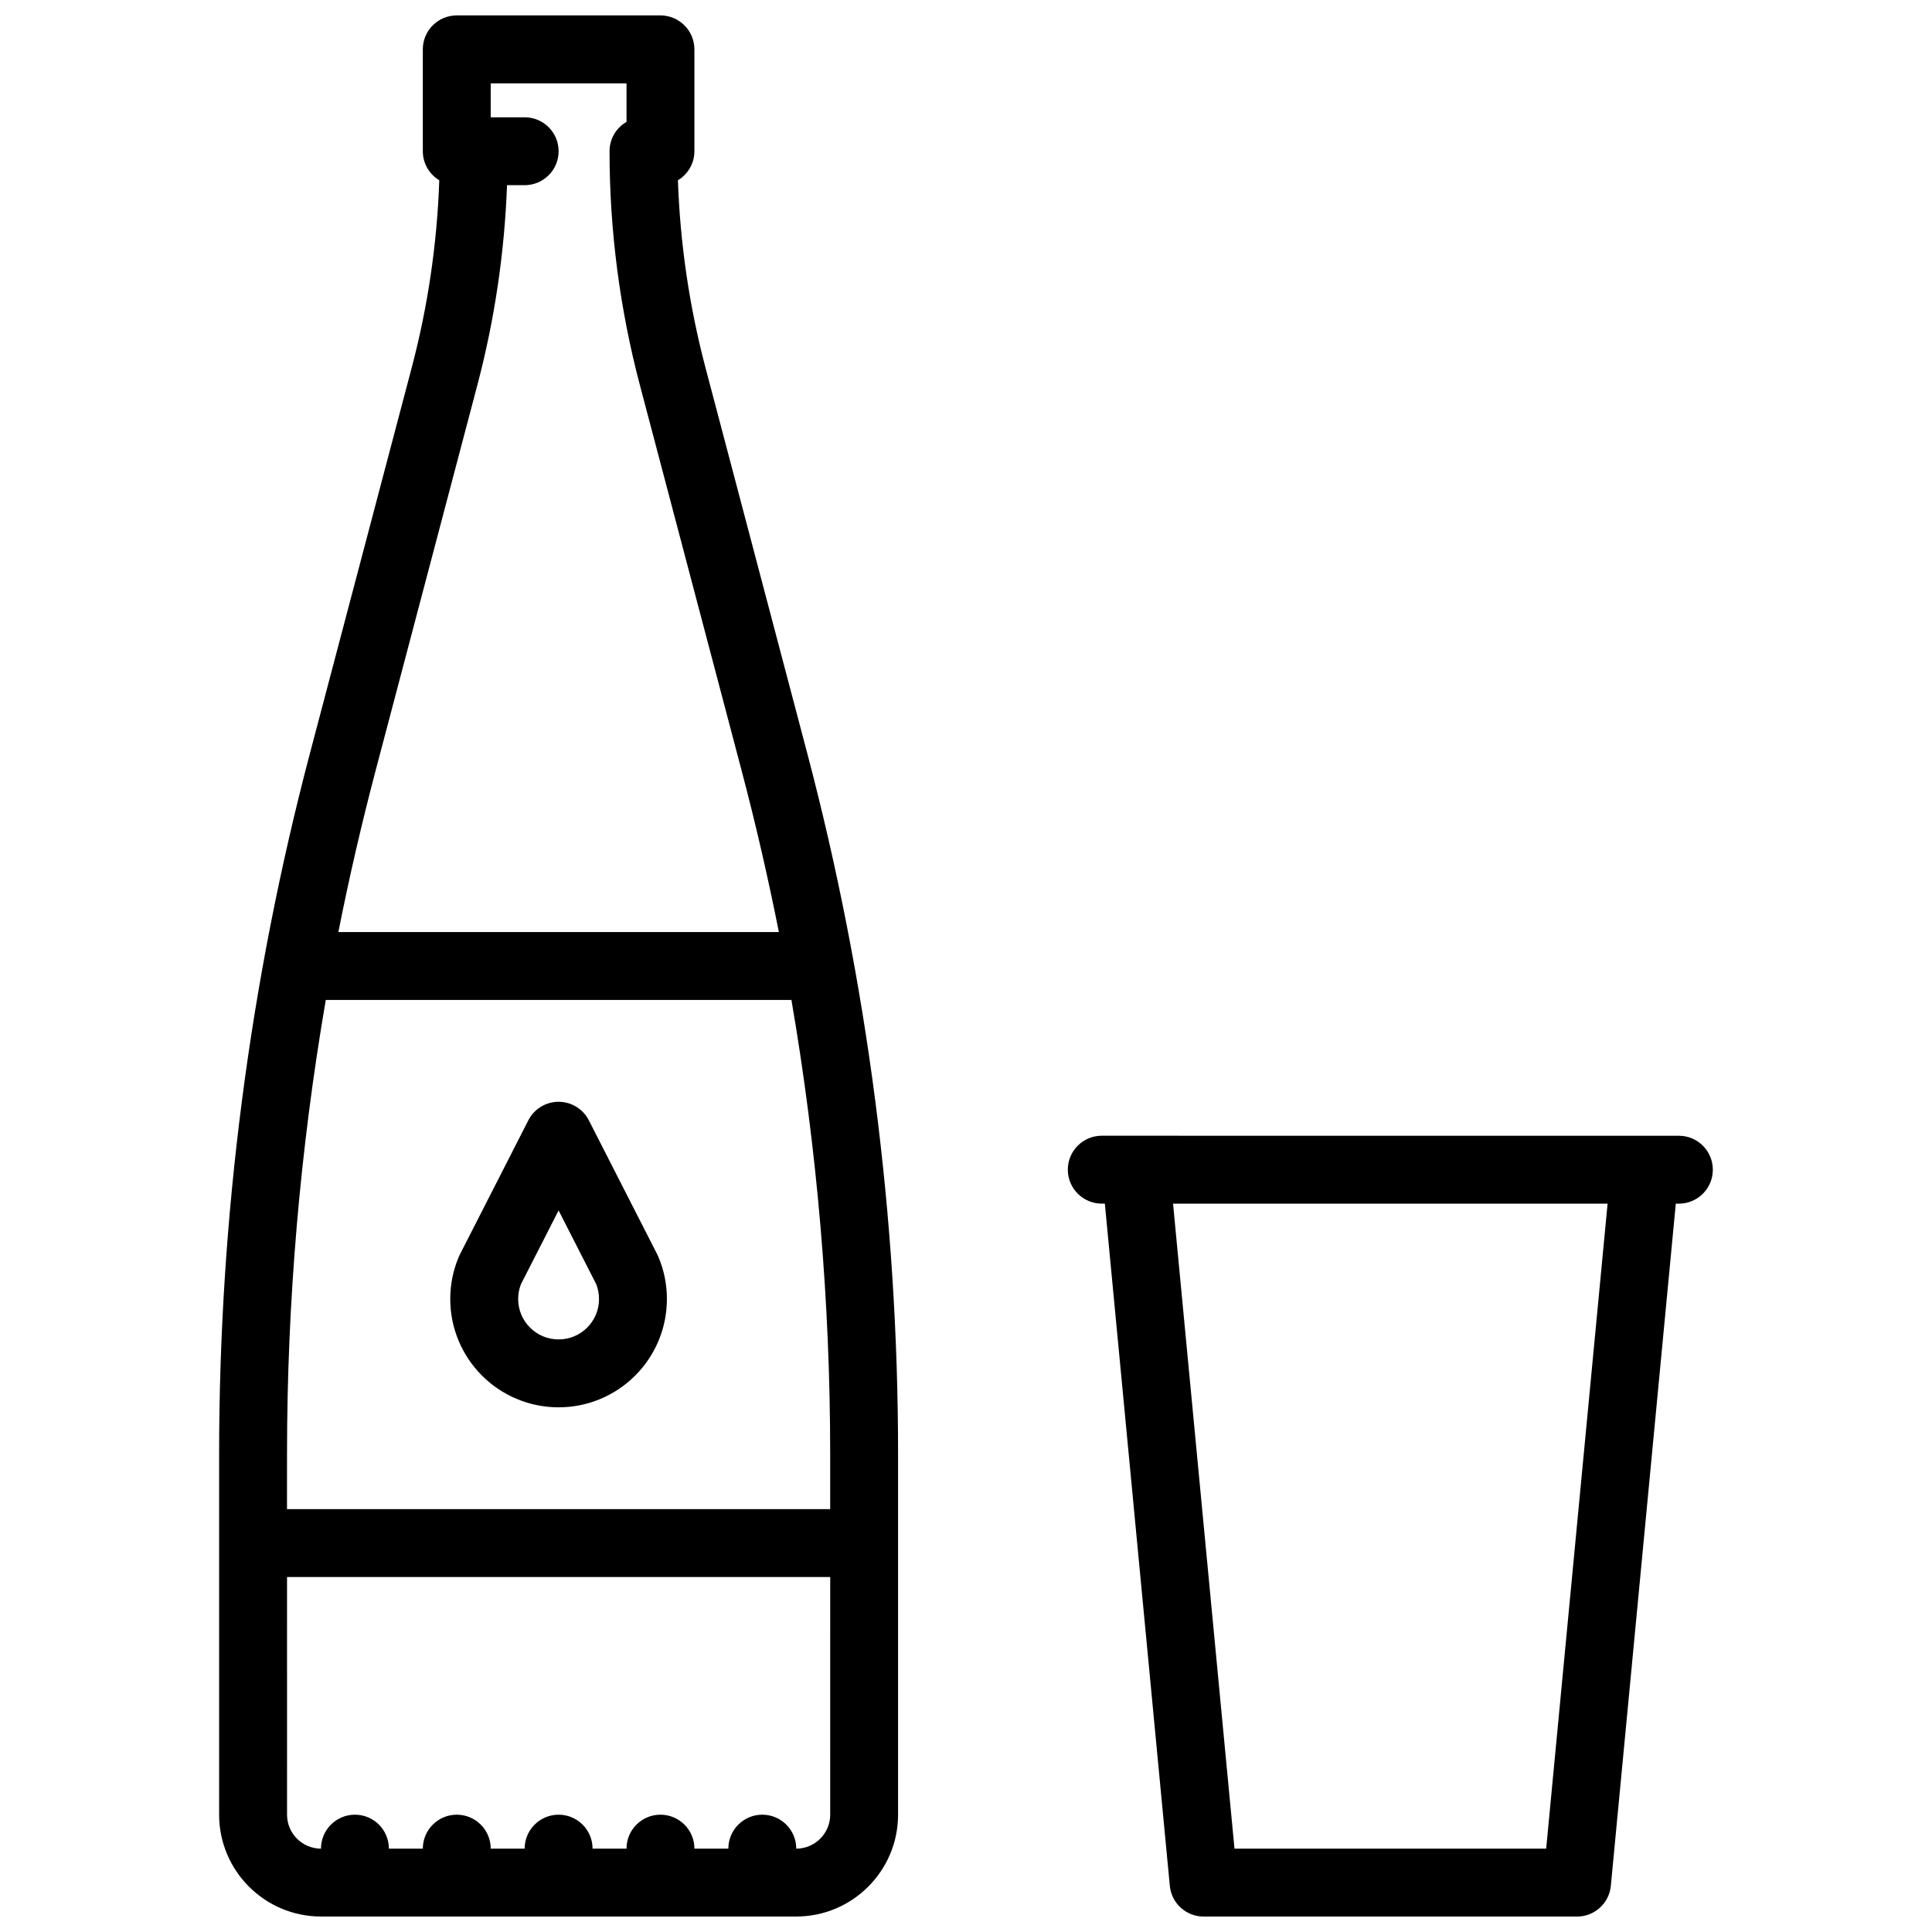 <?xml version="1.0" encoding="UTF-8"?>
<!-- Uploaded to: ICON Repo, www.svgrepo.com, Generator: ICON Repo Mixer Tools -->
<svg width="800px" height="800px" version="1.1" viewBox="144 144 512 512" xmlns="http://www.w3.org/2000/svg">
 <defs>
  <clipPath id="b">
   <path d="m202 148.09h181v503.81h-181z"/>
  </clipPath>
  <clipPath id="a">
   <path d="m426 444h172v207.9h-172z"/>
  </clipPath>
 </defs>
 <path d="m318.21 476.49-18.16-35.594c-1.539-3.012-4.633-4.91-8.016-4.91-3.383 0-6.477 1.895-8.016 4.906l-18.16 35.594c-0.098 0.191-0.188 0.387-0.273 0.586-1.5 3.547-2.262 7.305-2.262 11.176s0.762 7.633 2.262 11.176c1.445 3.418 3.516 6.488 6.148 9.125 2.633 2.633 5.703 4.699 9.121 6.144 3.547 1.5 7.305 2.262 11.176 2.262s7.633-0.762 11.176-2.262c3.418-1.445 6.488-3.516 9.125-6.148 2.633-2.633 4.699-5.703 6.144-9.121 1.5-3.547 2.262-7.305 2.262-11.176s-0.762-7.633-2.262-11.176c-0.078-0.195-0.168-0.391-0.266-0.582zm-16.301 15.926c-0.539 1.273-1.312 2.422-2.297 3.406-0.988 0.988-2.133 1.762-3.41 2.301-2.633 1.113-5.703 1.113-8.336 0-1.273-0.539-2.422-1.312-3.406-2.297-0.988-0.988-1.762-2.133-2.301-3.41-0.555-1.316-0.84-2.719-0.84-4.168 0-1.355 0.246-2.672 0.734-3.914l9.98-19.555 9.977 19.555c0.488 1.242 0.734 2.559 0.734 3.914 0.004 1.453-0.281 2.852-0.836 4.168z"/>
 <g clip-path="url(#b)">
  <path d="m229.06 651.9h125.95c14.883 0 26.988-12.105 26.988-26.988v-95.547c0-62.738-8.117-125.31-24.129-185.97l-26.902-101.93c-4.285-16.238-6.734-32.918-7.312-49.688 2.613-1.578 4.367-4.434 4.367-7.703v-26.992c0-4.969-4.031-8.996-9-8.996h-53.98c-4.965 0-8.992 4.027-8.992 8.996v26.992c0 3.269 1.75 6.125 4.363 7.699-0.574 16.773-3.023 33.453-7.312 49.688l-26.902 101.93c-16.012 60.664-24.129 123.23-24.129 185.97v95.547c0 14.883 12.105 26.988 26.988 26.988zm134.95-26.988c0 4.961-4.035 8.996-8.996 8.996 0-4.969-4.027-8.996-8.996-8.996s-8.996 4.027-8.996 8.996h-8.996c0-4.969-4.027-8.996-8.996-8.996s-9 4.027-9 8.996h-8.996c0-4.969-4.027-8.996-8.996-8.996s-8.996 4.027-8.996 8.996h-8.996c0-4.969-4.027-8.996-8.996-8.996s-8.996 4.027-8.996 8.996h-8.996c0-4.969-4.027-8.996-8.996-8.996s-8.996 4.027-8.996 8.996c-4.961 0-8.996-4.035-8.996-8.996l-0.004-62.977h143.95zm-93.508-378.85c4.57-17.316 7.203-35.102 7.867-52.988h4.672c4.969 0 8.996-4.027 8.996-8.996s-4.027-8.996-8.996-8.996h-8.996v-8.996h35.988v10.211c-2.688 1.555-4.5 4.457-4.5 7.781 0 20.91 2.707 41.766 8.043 61.984l26.902 101.93c3.758 14.238 7.066 28.582 9.93 43.012h-116.74c2.863-14.43 6.172-28.773 9.93-43.012zm-50.438 283.3c0-40.359 3.445-80.645 10.273-120.37h123.4c6.824 39.727 10.27 80.012 10.27 120.37v14.578h-143.95z"/>
 </g>
 <g clip-path="url(#a)">
  <path d="m435.98 444.98c-4.969 0-8.996 4.027-8.996 8.996s4.027 8.996 8.996 8.996h0.816l17.219 180.79c0.438 4.617 4.316 8.145 8.957 8.145h98.961c4.637 0 8.516-3.527 8.957-8.145l17.215-180.78h0.816c4.969 0 8.996-4.027 8.996-8.996s-4.027-8.996-8.996-8.996l-8.996-0.004zm134.05 17.996-16.277 170.93h-82.602l-16.281-170.93z"/>
 </g>
</svg>